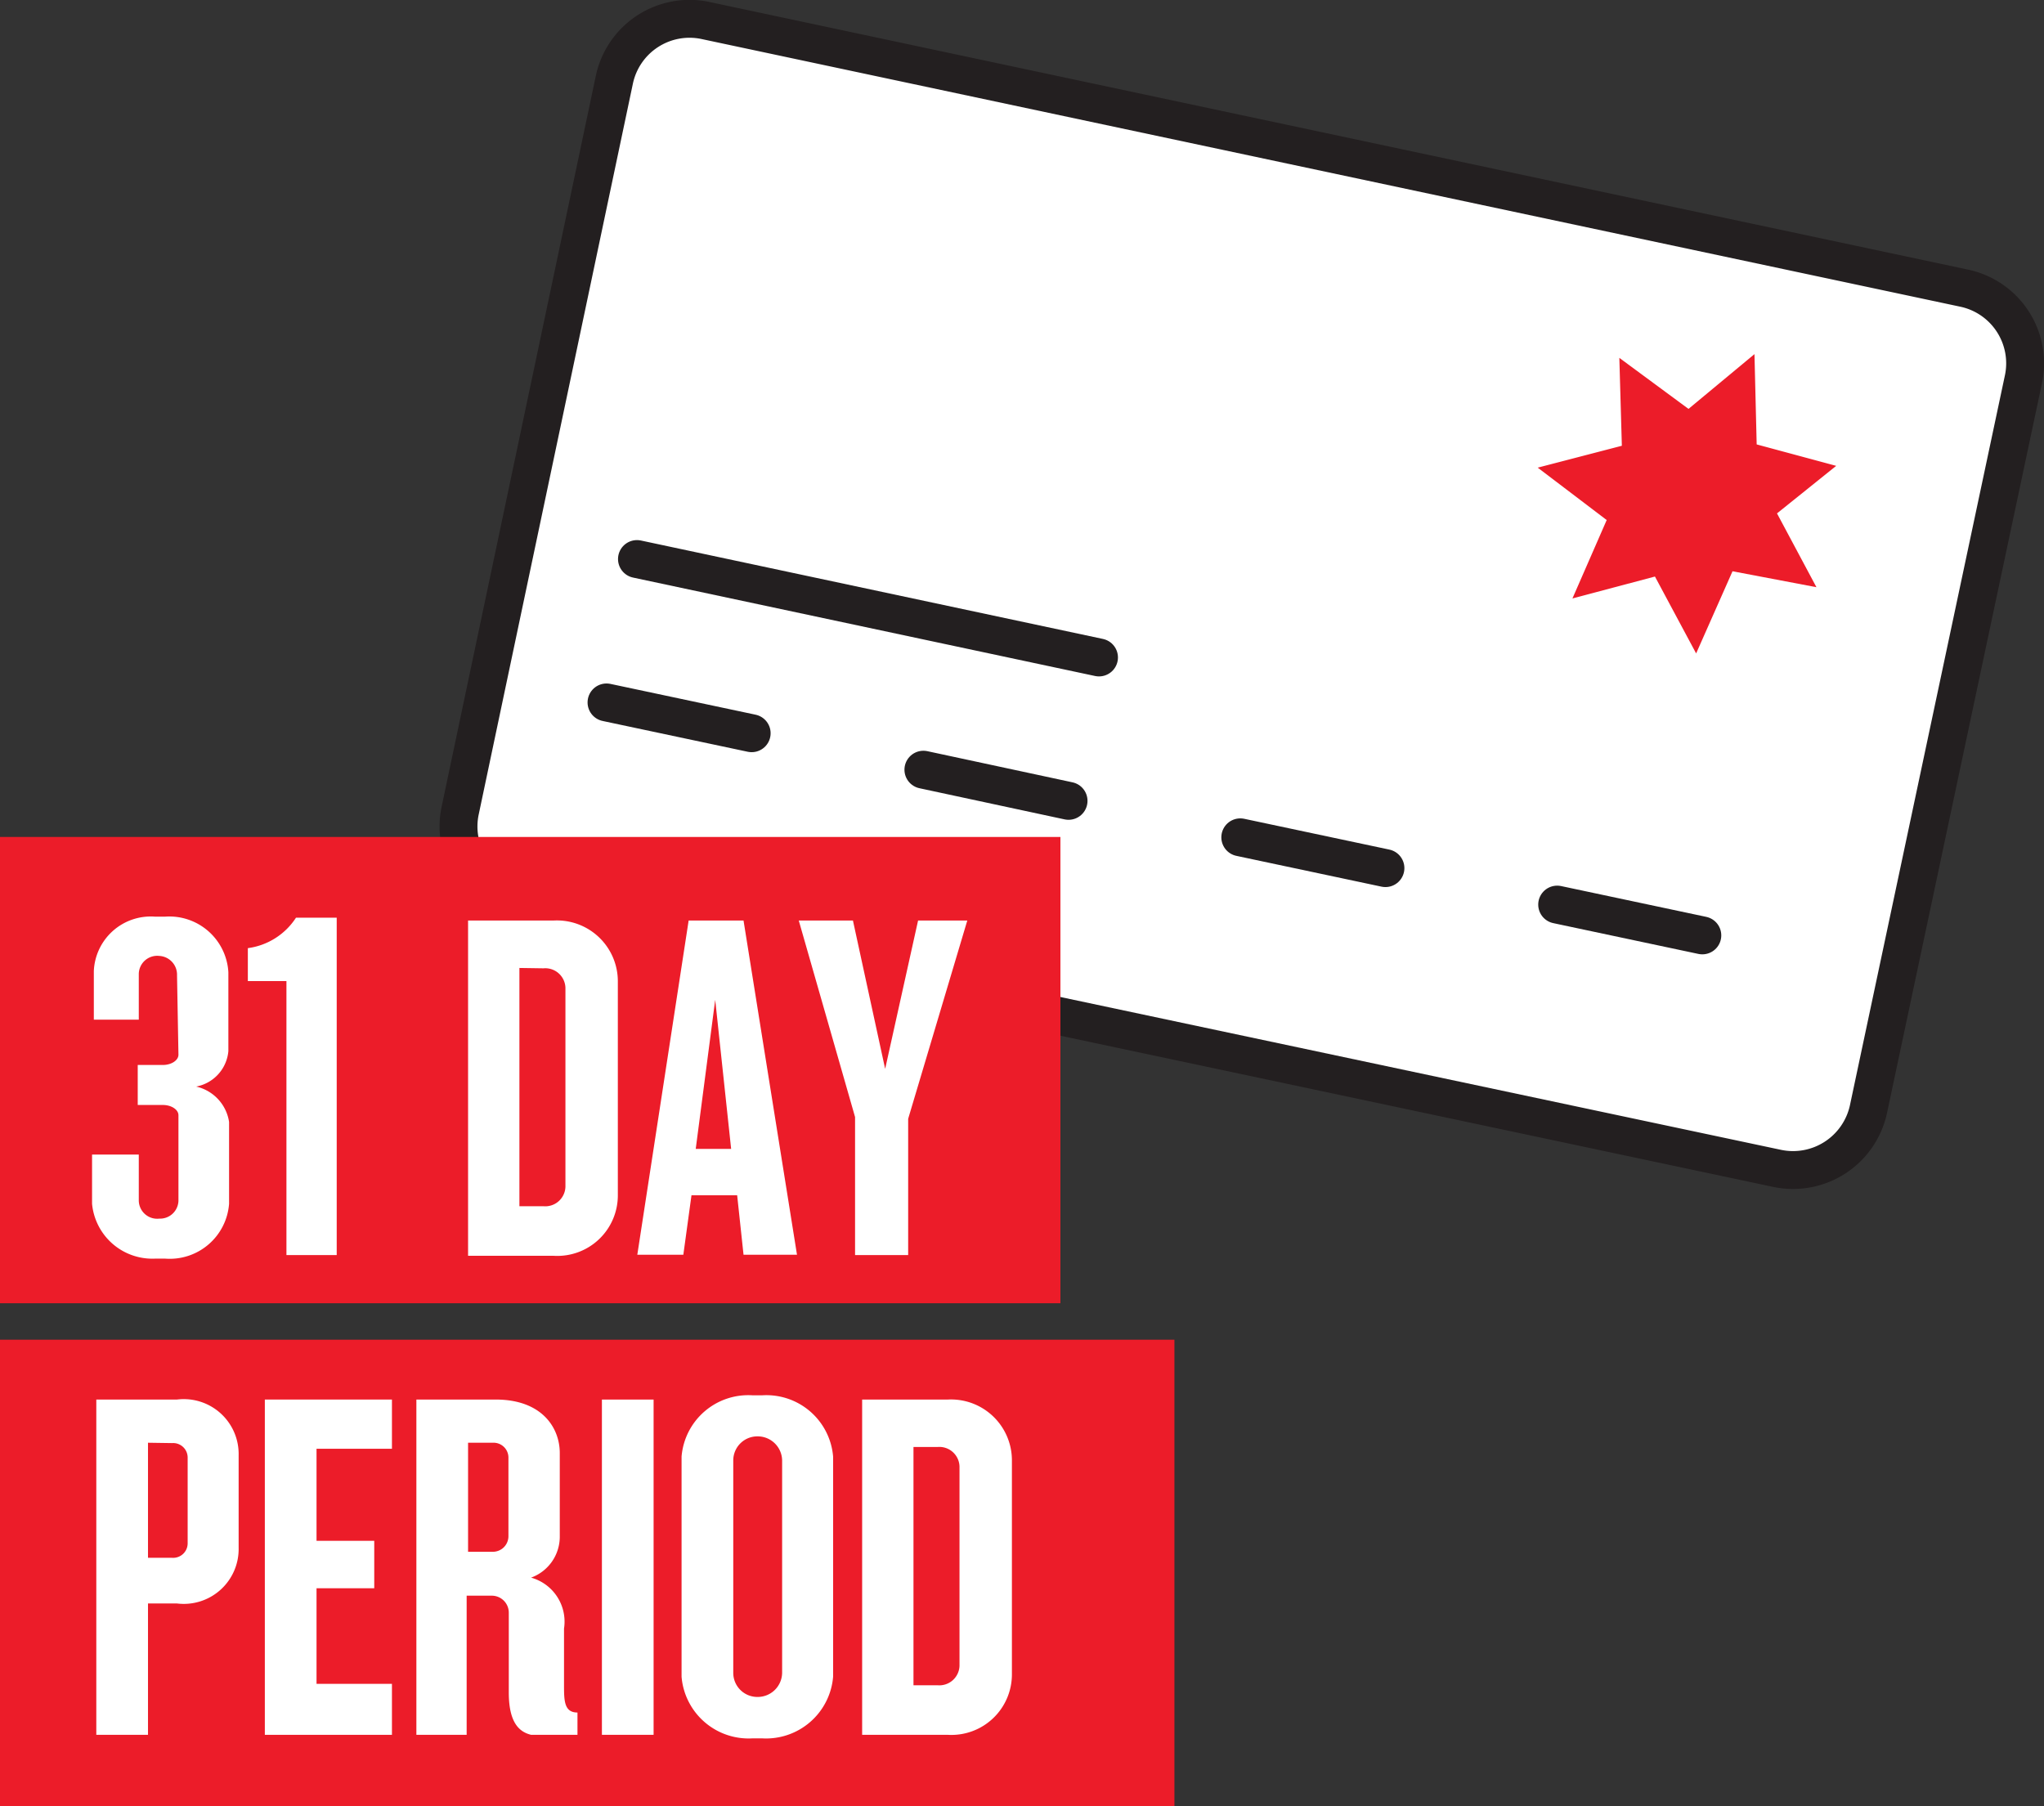 <svg xmlns="http://www.w3.org/2000/svg" xmlns:xlink="http://www.w3.org/1999/xlink" viewBox="0 0 57.73 51.01"><rect x="0" y="0" width="57.73" height="51.01" fill="#333333" stroke="none"/><defs><style>.cls-1,.cls-4,.cls-5,.cls-7{fill:none;}.cls-2{clip-path:url(#clip-path);}.cls-3{fill:#fff;}.cls-4,.cls-5{stroke:#231f20;}.cls-4,.cls-5,.cls-7{stroke-miterlimit:10;stroke-width:1.07px;}.cls-5{stroke-linecap:round;}.cls-6{fill:#ec1c29;}.cls-7{stroke:#fff;}</style><clipPath id="clip-path" transform="translate(0 0)"><rect class="cls-1" width="57.73" height="56.16"/></clipPath></defs><g id="Layer_2" data-name="Layer 2"><g id="Layer_1-2" data-name="Layer 1"><g class="cls-2"><path class="cls-3" d="M50.19,33,14.64,25.46A2.17,2.17,0,0,1,13,22.88L17.35,2.26A2.17,2.17,0,0,1,19.93.58L55.48,8.14a2.17,2.17,0,0,1,1.67,2.57L52.77,31.34A2.18,2.18,0,0,1,50.19,33" transform="translate(0 0)"/><path class="cls-4" d="M50.19,33,14.64,25.46A2.17,2.17,0,0,1,13,22.88L17.35,2.26A2.17,2.17,0,0,1,19.93.58L55.48,8.14a2.17,2.17,0,0,1,1.67,2.57L52.77,31.34A2.18,2.18,0,0,1,50.19,33Z" transform="translate(0 0)"/></g><line class="cls-5" x1="17.13" y1="19.84" x2="21.23" y2="20.71"/><line class="cls-5" x1="17.99" y1="15.79" x2="31.04" y2="18.57"/><line class="cls-5" x1="26.08" y1="21.74" x2="30.18" y2="22.62"/><line class="cls-5" x1="35.03" y1="23.65" x2="39.13" y2="24.52"/><line class="cls-5" x1="43.98" y1="25.55" x2="48.08" y2="26.42"/><g class="cls-2"><path class="cls-6" d="M50.14,12.14l-.07-2.86c0-.09,0-.19-.07-.22a.18.18,0,0,0-.15,0l-2.18,1.81L45.42,9.21a.14.14,0,0,0-.17,0s-.07.07-.07.17l.08,2.8-2.73.71c-.12,0-.14.06-.15.12s0,.09.09.14l2.25,1.71-1.14,2.61a.16.16,0,0,0,0,.16.17.17,0,0,0,.18,0l2.71-.72,1.35,2.52c0,.07.09.11.14.1s.1-.1.13-.17l1.16-2.62,2.79.53c.08,0,.13.05.16,0a.12.12,0,0,0,0-.14l-1.33-2.49L53,12.93c.11-.09.06-.07-.11-.1l-.71-.14Z" transform="translate(0 0)"/><path class="cls-7" d="M50.14,12.14l-.07-2.86c0-.09,0-.19-.07-.22a.18.18,0,0,0-.15,0l-2.18,1.81L45.42,9.21a.14.14,0,0,0-.17,0s-.07.07-.07.17l.08,2.8-2.73.71c-.12,0-.14.06-.15.12s0,.09.09.14l2.25,1.71-1.14,2.61a.16.16,0,0,0,0,.16.17.17,0,0,0,.18,0l2.71-.72,1.35,2.52c0,.07.09.11.14.1s.1-.1.13-.17l1.16-2.62,2.79.53c.08,0,.13.05.16,0a.12.12,0,0,0,0-.14l-1.33-2.49L53,12.93c.11-.09.06-.07-.11-.1l-.71-.14Z" transform="translate(0 0)"/></g><rect class="cls-6" y="23.64" width="29.95" height="13.17"/><rect class="cls-6" y="37.84" width="33.17" height="13.17"/><path class="cls-3" d="M5,27.55A.53.53,0,0,0,4.5,27a.52.52,0,0,0-.58.52v1.28H2.65V27.43a1.61,1.61,0,0,1,1.72-1.54h.3a1.67,1.67,0,0,1,1.78,1.57v2.23a1.12,1.12,0,0,1-.91,1,1.21,1.21,0,0,1,.93,1V34a1.68,1.68,0,0,1-1.8,1.55h-.3A1.71,1.71,0,0,1,2.6,34V32.61H3.92V33.9a.52.52,0,0,0,.58.52.52.52,0,0,0,.54-.5V31.5c0-.16-.2-.29-.44-.29H3.89V30.08H4.6c.24,0,.44-.13.44-.29Z" transform="translate(0 0)"/><path class="cls-3" d="M9.51,35.45H8.09V27.71H7v-.93a1.92,1.92,0,0,0,1.36-.86H9.51Z" transform="translate(0 0)"/><path class="cls-3" d="M13.22,26h2.42a1.72,1.72,0,0,1,1.81,1.74v6a1.71,1.71,0,0,1-1.81,1.73H13.22Zm1.45,1.34v6.73h.68a.57.57,0,0,0,.62-.55V27.9a.57.57,0,0,0-.62-.55Z" transform="translate(0 0)"/><path class="cls-3" d="M21,26l1.51,9.44H21l-.18-1.68H19.53l-.23,1.68H18L19.45,26Zm-1.35,6.45h1l-.45-4.21Z" transform="translate(0 0)"/><path class="cls-3" d="M24.15,31.55,22.56,26h1.53L25,30.19,25.93,26h1.39L25.65,31.6v3.85h-1.5Z" transform="translate(0 0)"/><path class="cls-3" d="M2.72,39.53H5a1.55,1.55,0,0,1,1.74,1.58v2.6A1.55,1.55,0,0,1,5,45.29H4.18V49H2.72Zm1.46,1.22V44h.68a.41.41,0,0,0,.44-.42v-2.4a.41.41,0,0,0-.44-.42Z" transform="translate(0 0)"/><path class="cls-3" d="M7.48,39.53h3.59v1.39H8.94v2.6h1.63v1.34H8.94v2.7h2.13V49H7.48Z" transform="translate(0 0)"/><path class="cls-3" d="M11.76,39.53H14c1.31,0,1.81.8,1.81,1.51V43.4A1.23,1.23,0,0,1,15,44.56,1.29,1.29,0,0,1,15.93,46v1.58c0,.45,0,.79.38.79V49H15c-.32-.08-.63-.32-.63-1.2V45.56a.48.48,0,0,0-.49-.49h-.7V49H11.76Zm1.46,1.22v3.08h.7a.44.44,0,0,0,.44-.44V41.17a.42.42,0,0,0-.44-.42Z" transform="translate(0 0)"/><path class="cls-3" d="M17,39.53h1.46V49H17Z" transform="translate(0 0)"/><path class="cls-3" d="M23.53,47.36a1.9,1.9,0,0,1-2,1.74h-.28a1.9,1.9,0,0,1-2-1.74V41.14a1.89,1.89,0,0,1,2-1.73h.28a1.89,1.89,0,0,1,2,1.73Zm-1.44-6.11a.69.69,0,0,0-.7-.68.68.68,0,0,0-.68.68v6a.68.68,0,0,0,.68.68.69.69,0,0,0,.7-.68Z" transform="translate(0 0)"/><path class="cls-3" d="M24.35,39.53h2.42a1.72,1.72,0,0,1,1.81,1.74v6A1.71,1.71,0,0,1,26.77,49H24.35Zm1.45,1.34V47.6h.68a.57.57,0,0,0,.62-.55V41.42a.57.57,0,0,0-.62-.55Z" transform="translate(0 0)"/></g></g></svg>
